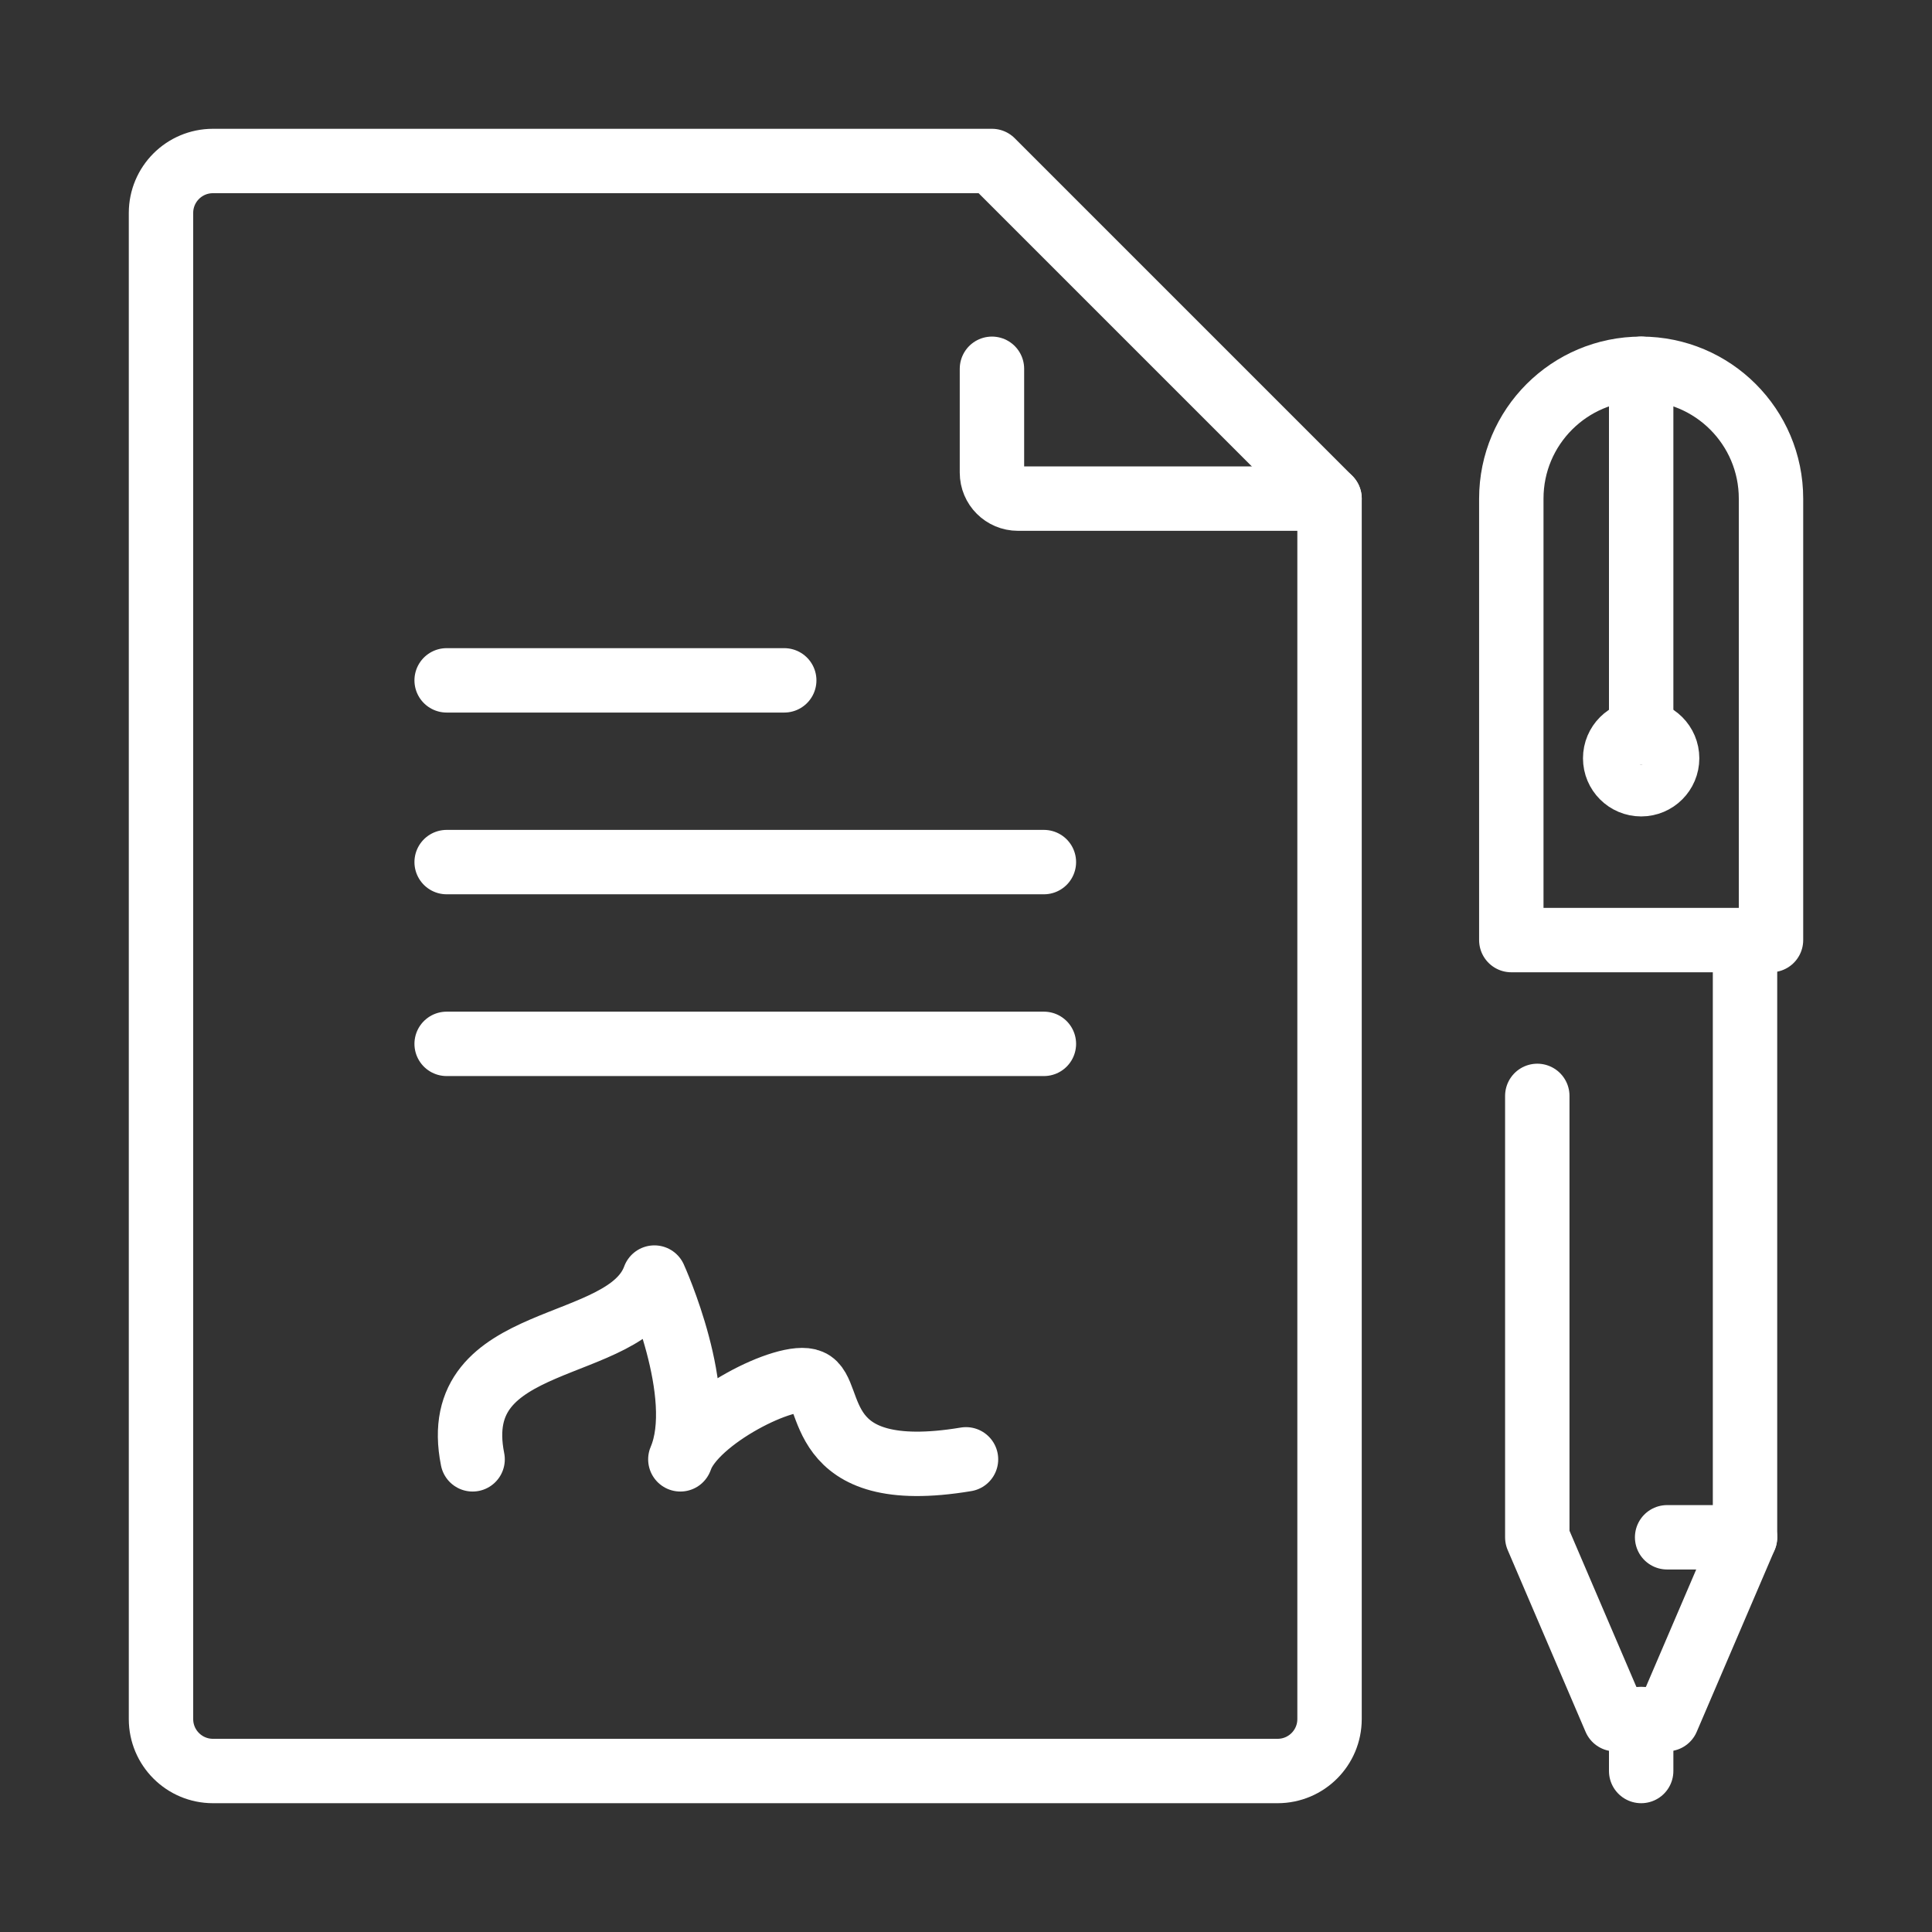 <svg width="60" height="60" viewBox="0 0 60 60" fill="none" xmlns="http://www.w3.org/2000/svg">
<rect x="0" y="0" width="60" height="60" fill="#333333" stroke="none"/>
<path d="M14.677 45.321C13.871 41.289 19.433 42.101 20.323 39.676C20.323 39.676 21.984 43.321 21.129 45.321C21.562 44.041 24.468 42.593 25.161 42.902C25.931 43.21 25.161 46.127 30 45.321" stroke="white" stroke-width="2" stroke-linecap="round" stroke-linejoin="round"/>
<path d="M13.871 21.129H24.355" stroke="white" stroke-width="2" stroke-linecap="round" stroke-linejoin="round"/>
<path d="M13.871 26.773H32.419" stroke="white" stroke-width="2" stroke-linecap="round" stroke-linejoin="round"/>
<path d="M13.871 32.418H32.419" stroke="white" stroke-width="2" stroke-linecap="round" stroke-linejoin="round"/>
<path d="M55 29.195H46.935V15.485C46.935 13.258 48.74 11.453 50.968 11.453C53.195 11.453 55 13.258 55 15.485V29.195Z" stroke="white" stroke-width="2" stroke-linecap="round" stroke-linejoin="round"/>
<path d="M54.193 29.195V47.744L51.774 53.389L50.161 53.391L47.742 47.744V34.034" stroke="white" stroke-width="2" stroke-linecap="round" stroke-linejoin="round"/>
<path d="M51.774 47.742H54.193" stroke="white" stroke-width="2" stroke-linecap="round" stroke-linejoin="round"/>
<path d="M50.968 53.387V55" stroke="white" stroke-width="2" stroke-linecap="round" stroke-linejoin="round"/>
<path d="M50.968 11.453V22.743" stroke="white" stroke-width="2" stroke-linecap="round" stroke-linejoin="round"/>
<path d="M50.968 24.355C51.413 24.355 51.774 23.994 51.774 23.549C51.774 23.103 51.413 22.742 50.968 22.742C50.522 22.742 50.161 23.103 50.161 23.549C50.161 23.994 50.522 24.355 50.968 24.355Z" stroke="white" stroke-width="2" stroke-miterlimit="10"/>
<path d="M6.613 55H39.677C40.569 55 41.29 54.278 41.29 53.387V15.484L30.806 5H6.613C5.722 5 5 5.722 5 6.613V53.387C5 54.278 5.722 55 6.613 55Z" stroke="white" stroke-width="2" stroke-linecap="round" stroke-linejoin="round"/>
<path d="M41.29 15.485H31.613C31.167 15.485 30.806 15.124 30.806 14.679V11.453" stroke="white" stroke-width="2" stroke-linecap="round" stroke-linejoin="round"/>
</svg>
